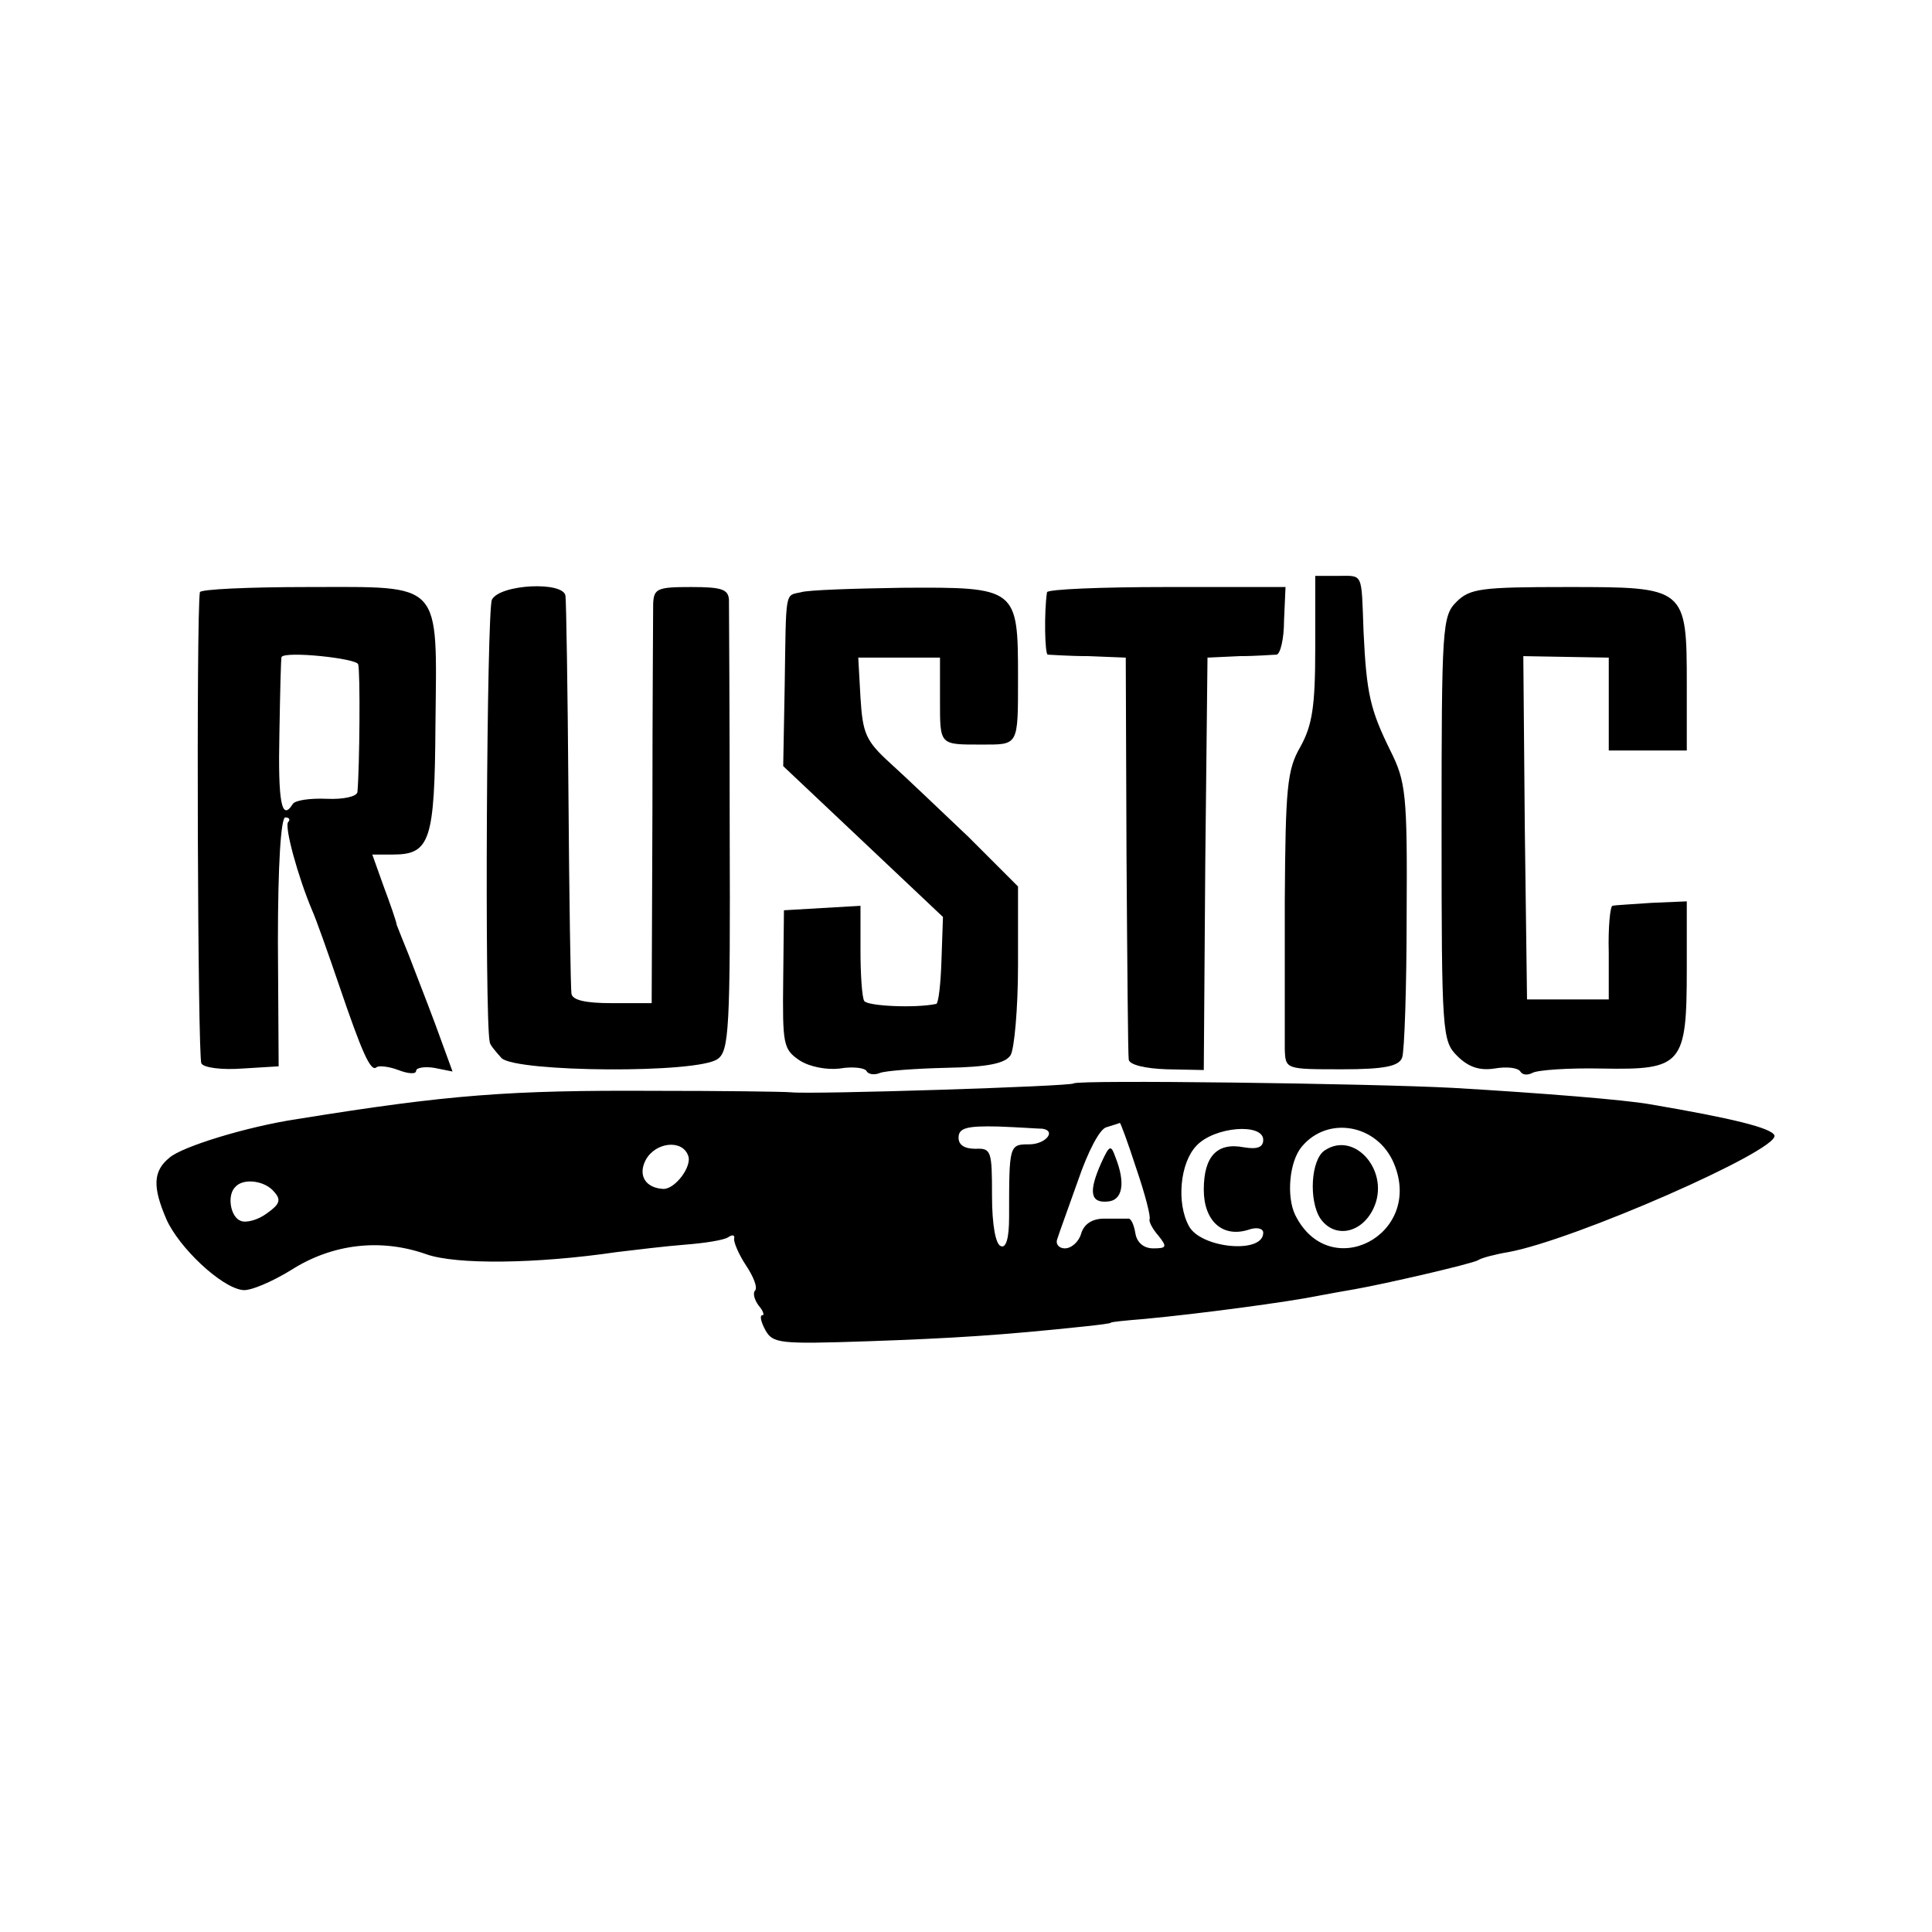 <?xml version="1.0" standalone="no"?>
<!DOCTYPE svg PUBLIC "-//W3C//DTD SVG 20010904//EN"
 "http://www.w3.org/TR/2001/REC-SVG-20010904/DTD/svg10.dtd">
<svg version="1.0" xmlns="http://www.w3.org/2000/svg"
 width="260pt" height="260pt" viewBox="0 0 260 260"
 preserveAspectRatio="xMidYMid meet">
<g transform="translate(0,260) scale(0.1,-0.1)"
fill="#000000" stroke="none">
<path d="M1770 1728 c0 -79 -4 -104 -20 -133 -18 -31 -20 -55 -21 -208 0 -94
0 -184 0 -199 1 -27 1 -27 77 -27 57 0 77 4 81 16 3 8 6 94 6 191 1 164 -1
180 -22 222 -27 55 -32 76 -36 160 -3 81 0 75 -35 75 l-30 0 0 -97z"/>
<path d="M269 1803 c-5 -30 -3 -626 2 -634 3 -6 28 -9 55 -7 l49 3 -1 168 c0
103 4 167 10 167 5 0 7 -3 4 -6 -6 -5 13 -74 32 -119 5 -11 21 -56 36 -100 31
-91 43 -119 51 -111 3 2 16 1 29 -4 13 -5 24 -6 24 -1 0 4 11 6 24 4 l25 -5
-23 63 c-13 35 -30 78 -36 94 -7 17 -14 35 -16 40 -1 6 -9 29 -18 53 l-15 42
28 0 c50 0 56 19 57 174 2 196 11 186 -171 186 -80 0 -146 -3 -146 -7z m213
-97 c3 -9 2 -139 -1 -172 -1 -6 -19 -10 -41 -9 -23 1 -43 -2 -46 -7 -15 -24
-20 2 -18 95 1 56 2 103 3 103 6 8 101 -2 103 -10z"/>
<path d="M662 1793 c-7 -14 -10 -563 -3 -595 0 -4 8 -13 16 -22 20 -19 265
-21 291 -1 15 11 17 40 16 306 0 162 -1 302 -1 312 -1 14 -10 17 -51 17 -45 0
-50 -2 -51 -22 0 -13 -1 -139 -1 -280 l-1 -258 -54 0 c-35 0 -53 4 -54 13 -1
6 -3 127 -4 267 -1 140 -3 261 -4 268 -2 20 -88 16 -99 -5z"/>
<path d="M1078 1803 c-22 -5 -20 5 -22 -126 l-2 -108 107 -101 108 -102 -2
-58 c-1 -32 -4 -58 -7 -59 -28 -6 -93 -3 -97 4 -3 5 -5 36 -5 68 l0 60 -52 -3
-51 -3 -1 -93 c-1 -88 0 -94 22 -109 14 -9 37 -13 54 -11 17 3 33 1 36 -3 2
-5 11 -6 18 -3 7 3 48 6 90 7 56 1 79 6 86 17 5 8 10 63 10 121 l0 106 -67 67
c-38 36 -85 81 -105 99 -33 30 -37 40 -40 88 l-3 54 55 0 55 0 0 -57 c0 -61
-1 -60 55 -60 51 0 50 -3 50 90 0 121 -1 122 -156 121 -65 -1 -127 -3 -136 -6z"/>
<path d="M1409 1803 c-4 -27 -3 -83 1 -84 3 0 28 -2 55 -2 l50 -2 1 -265 c1
-146 2 -270 3 -276 1 -7 22 -12 51 -13 l50 -1 2 278 3 277 43 2 c23 0 46 2 50
2 5 1 10 21 10 46 l2 45 -160 0 c-88 0 -160 -3 -161 -7z"/>
<path d="M1960 1790 c-19 -19 -20 -33 -20 -305 0 -276 1 -286 21 -306 15 -15
30 -20 50 -17 17 3 32 1 35 -4 3 -5 10 -5 16 -2 6 4 49 7 94 6 108 -2 114 5
114 134 l0 91 -47 -2 c-27 -2 -50 -3 -53 -4 -3 0 -6 -29 -5 -63 l0 -63 -55 0
-55 0 -3 231 -2 231 57 -1 58 -1 0 -62 0 -63 52 0 53 0 0 88 c0 132 -1 132
-161 132 -116 0 -131 -2 -149 -20z"/>
<path d="M1445 1142 c-4 -4 -351 -15 -380 -12 -11 1 -94 2 -185 2 -194 1 -276
-5 -480 -38 -67 -10 -155 -37 -172 -52 -22 -18 -23 -39 -4 -83 17 -38 73 -91
102 -95 10 -2 40 11 66 27 55 35 120 43 182 21 40 -14 147 -13 256 3 25 3 66
8 92 10 26 2 52 6 58 10 6 4 9 3 8 -2 -1 -4 6 -21 16 -36 10 -15 16 -30 12
-34 -3 -3 -1 -12 5 -20 6 -7 8 -13 5 -13 -4 0 -2 -9 4 -20 10 -18 19 -19 138
-15 114 4 179 8 292 20 19 2 35 4 35 5 0 1 20 3 45 5 75 7 194 23 233 31 16 3
38 7 50 9 40 7 157 34 166 39 4 3 23 8 41 11 88 16 364 137 358 157 -4 10 -56
23 -168 42 -34 6 -145 15 -265 22 -113 6 -505 11 -510 6z m-42 -61 c19 -3 4
-21 -18 -21 -27 0 -27 -1 -27 -98 0 -28 -4 -42 -11 -39 -7 2 -12 28 -12 68 0
60 -1 64 -22 63 -15 0 -23 5 -23 15 0 13 11 16 53 15 28 -1 55 -3 60 -3z m126
-53 c12 -35 20 -66 18 -69 -1 -3 4 -13 12 -22 12 -15 11 -17 -7 -17 -13 0 -22
8 -24 20 -2 12 -6 21 -10 20 -5 0 -19 0 -32 0 -16 0 -27 -7 -31 -20 -3 -11
-13 -20 -22 -20 -8 0 -13 6 -10 13 2 7 15 42 28 79 13 38 29 69 38 71 9 3 17
5 18 6 1 0 11 -27 22 -61z m347 6 c40 -96 -87 -162 -133 -69 -12 25 -8 72 9
92 35 42 102 30 124 -23z m-176 32 c0 -10 -8 -13 -26 -10 -36 7 -54 -12 -54
-57 0 -42 25 -65 60 -54 11 4 20 2 20 -4 0 -29 -84 -21 -100 9 -17 31 -12 85
10 108 24 26 90 31 90 8z m-774 -21 c6 -14 -17 -45 -33 -45 -24 1 -35 18 -24
39 13 24 49 28 57 6z m-557 -49 c10 -11 7 -17 -10 -29 -12 -9 -28 -13 -35 -10
-14 5 -19 35 -7 46 11 12 40 8 52 -7z"/>
<path d="M1482 1035 c-17 -38 -15 -54 8 -52 21 1 25 25 11 60 -6 17 -8 16 -19
-8z"/>
<path d="M1783 1052 c-19 -12 -22 -68 -6 -92 19 -27 55 -20 71 13 24 49 -24
106 -65 79z"/>
</g>
</svg>

